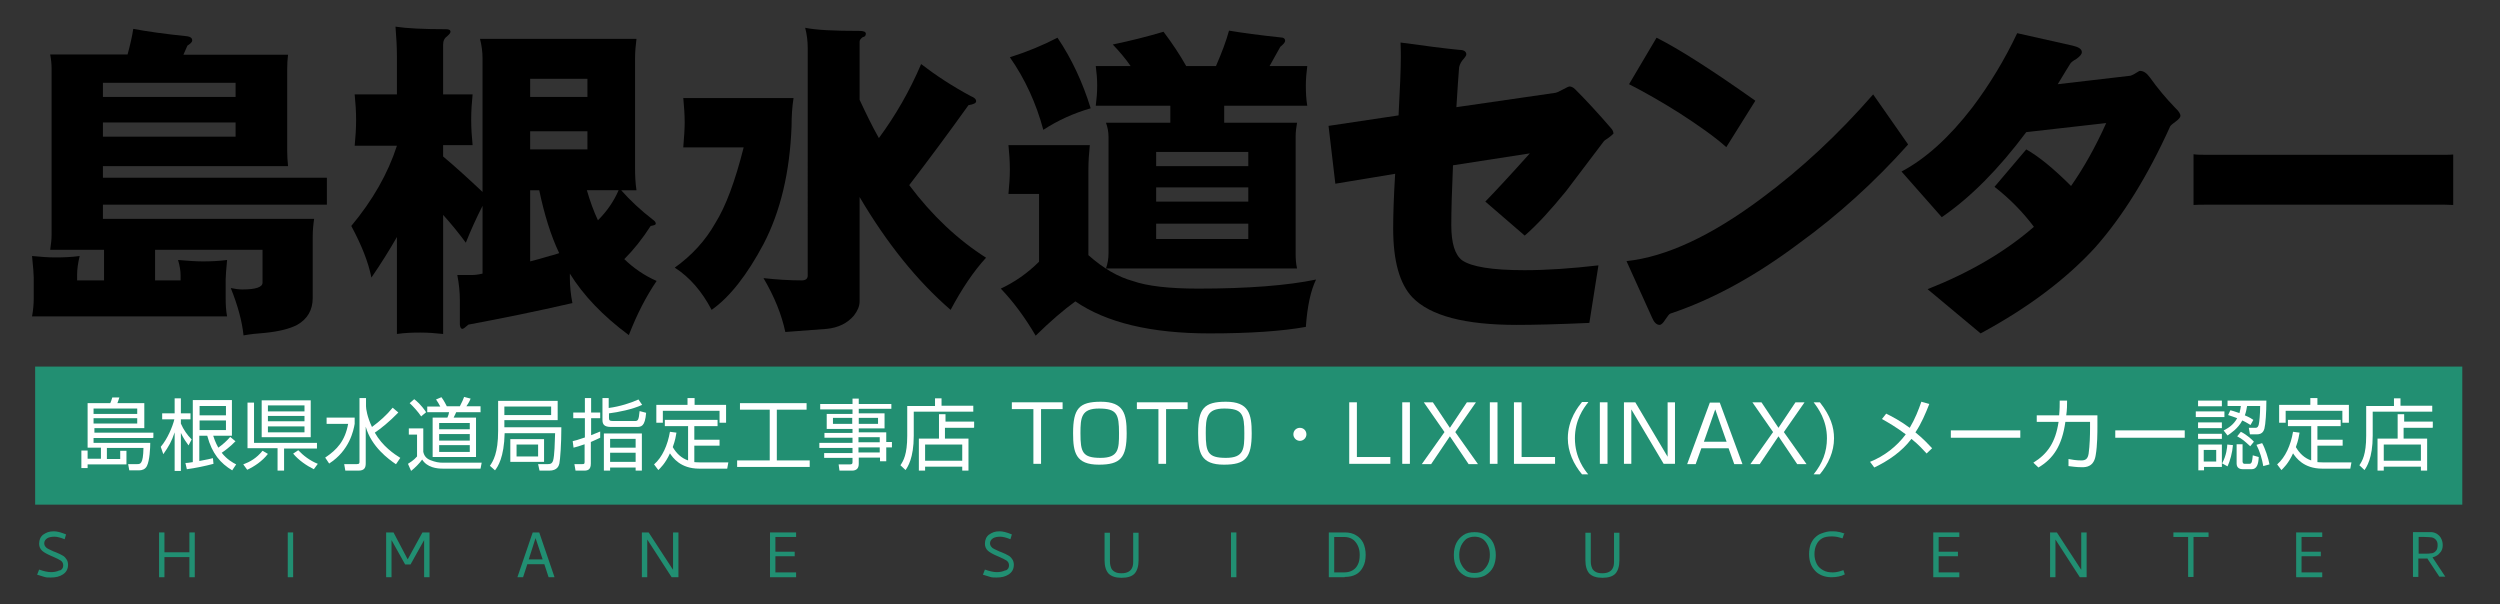 <svg xmlns="http://www.w3.org/2000/svg" id="_&#x30EC;&#x30A4;&#x30E4;&#x30FC;_1" data-name="&#x30EC;&#x30A4;&#x30E4;&#x30FC; 1" viewBox="0 0 88.18 21.32"><rect x="0" y="0" width="88.18" height="21.32" fill="#333333" stroke="none"/><defs><style>      .cls-1 {        fill: #000;      }      .cls-1, .cls-2, .cls-3, .cls-4 {        stroke-width: 0px;      }      .cls-2 {        fill: #228f72;      }      .cls-3 {        fill: #218f72;      }      .cls-4 {        fill: #fff;      }    </style></defs><rect class="cls-2" x="1.24" y="12.93" width="85.61" height="4.87"></rect><g><path class="cls-1" d="M4.71,1.02c.48.09,1.11.18,1.9.26.11.02.17.06.17.15,0,.05-.06.11-.17.18l-.14.32h3.69c-.02.16-.03.32-.03.5v2.89c0,.17.01.35.03.54H3.63v.41h7.9v.95H3.63v.5h7.45c-.03.2-.05.41-.05.63v2.16c0,.42-.18.74-.55.95-.27.14-.64.23-1.12.28-.29.02-.55.05-.77.09-.05-.49-.2-1.05-.45-1.67.14.03.28.05.41.05.47,0,.71-.08.71-.24v-1.16h-3.79v1.08h.9v-.18c0-.16-.03-.34-.09-.54.35.03.64.05.87.05.27,0,.56-.01.86-.05-.03.34-.05.56-.05.68v.67c0,.22.01.43.05.64H1.13c.04-.21.06-.43.06-.64v-.73c0-.12-.02-.37-.06-.76.31.03.58.05.81.05.29,0,.58-.01.87-.05-.06.25-.09.47-.09.65v.21h.95v-1.08h-1.9c.03-.19.05-.37.05-.54V2.42c0-.17-.02-.34-.05-.5h2.73c.09-.33.16-.63.2-.9ZM3.63,3.42h4.68v-.5H3.63v.5ZM3.63,4.5v.32h4.68v-.5H3.63v.18Z"></path><path class="cls-1" d="M12.51,3.33h1.49v-1.35c0-.32-.02-.67-.05-1.04.38.06.98.09,1.78.09.11,0,.16.03.16.09,0,.04-.04.09-.11.15-.1.07-.15.17-.15.3v1.76h1.04c-.03.29-.05.59-.05.89s.02.6.05.9h-1.04v.4c.43.36.89.78,1.39,1.25V2.06c0-.23-.03-.46-.09-.69h5.52c-.03.23-.05.46-.05.69v3.88c0,.26.01.51.05.77h-.54c.31.35.68.7,1.12,1.04.07.05.1.09.1.14,0,.04-.06.06-.18.08-.29.45-.6.84-.93,1.17.33.32.71.58,1.14.77-.36.53-.69,1.16-.98,1.91-.92-.68-1.61-1.41-2.08-2.17v.14c0,.3.03.6.09.9-1.26.29-2.49.54-3.67.76-.11.1-.18.15-.21.15-.05,0-.08-.05-.09-.15v-.85c0-.29-.03-.59-.09-.9h.51c.09,0,.22-.01.38-.05v-2.39c-.21.41-.41.85-.59,1.3-.25-.34-.52-.67-.8-.98v4.2c-.27-.03-.54-.05-.81-.05s-.55.01-.82.05v-3.42c-.27.47-.57.95-.9,1.43-.11-.55-.35-1.15-.71-1.82.75-.9,1.29-1.84,1.61-2.83h-1.49c.03-.31.05-.61.05-.91s-.02-.6-.05-.89ZM18.7,3.42h2.02v-.64h-2.02v.64ZM18.7,5.27h2.02v-.64h-2.02v.64ZM19.72,8.92c-.29-.61-.52-1.35-.7-2.21h-.32v2.51c.21-.05.44-.12.68-.19.12-.03.23-.06.34-.1ZM20.7,6.71c.11.38.24.74.39,1.06,0,0,.01,0,.01-.01.31-.31.55-.66.72-1.05h-1.13Z"></path><path class="cls-1" d="M24.11,3.46h3.88c-.05.31-.07.64-.07.99-.06,1.62-.39,3.01-.99,4.16-.58,1.09-1.19,1.87-1.83,2.32-.34-.65-.77-1.15-1.3-1.49.6-.43,1.08-.95,1.43-1.57.37-.59.7-1.48,1-2.67h-2.13c.03-.36.05-.66.05-.89,0-.25-.02-.53-.05-.86ZM28.4.98c.38.08,1.02.11,1.91.11.15,0,.23.03.23.1s-.04.11-.11.12c-.08.06-.11.11-.11.16v2.05c.22.47.44.93.68,1.35.59-.8,1.09-1.67,1.49-2.61.52.4,1.1.78,1.75,1.13.13.05.19.11.19.18s-.09.11-.27.14c-.73,1.02-1.43,1.96-2.09,2.82.81,1.08,1.72,1.93,2.71,2.56-.44.48-.85,1.09-1.25,1.84-1.18-1.02-2.25-2.35-3.21-3.98v3.68c0,.17-.07.33-.2.5-.23.27-.55.43-.96.47l-1.46.11c-.13-.61-.38-1.24-.77-1.9.45.05.9.08,1.35.08.14,0,.21-.06.21-.17V1.69c0-.24-.03-.48-.09-.71Z"></path><path class="cls-1" d="M35.58,5.12h2.86c-.03.29-.05.58-.05.87v3.01c.53.47,1.05.77,1.56.91.51.18,1.28.27,2.31.27,1.76,0,3.15-.11,4.16-.32-.19.39-.31.95-.36,1.67-.83.15-1.96.23-3.4.23-2.06,0-3.64-.38-4.73-1.13-.4.29-.87.69-1.4,1.21-.38-.65-.79-1.2-1.23-1.66.47-.22.93-.53,1.35-.95v-2.39h-1.08c.03-.31.05-.59.05-.86,0-.28-.02-.57-.05-.87ZM37.3,1.33c.5.74.89,1.58,1.17,2.49-.59.17-1.15.42-1.67.76-.25-.93-.64-1.79-1.18-2.56.6-.19,1.16-.42,1.68-.69ZM41.04,1.12c.31.41.58.82.8,1.21h1.05c.2-.46.36-.88.46-1.25.47.08,1.07.16,1.82.24.11,0,.16.05.16.12,0,.05-.06.12-.17.21l-.38.68h1.33c-.03.23-.05.46-.05.69s.01.48.05.71h-2.93v.6h2.57c-.03.16-.05.32-.05.5v4.11c0,.18.01.36.05.53h-6.74c.06-.17.09-.35.09-.53v-4.11c0-.17-.03-.34-.09-.5h2.27v-.6h-2.63c.03-.23.05-.47.05-.71s-.02-.46-.05-.69h1.23c-.18-.26-.39-.51-.63-.76.62-.13,1.22-.28,1.79-.45ZM40.78,5.86h3.25v-.5h-3.25v.5ZM40.78,7.11h3.25v-.5h-3.25v.5ZM44.03,8.43v-.54h-3.25v.54h3.25Z"></path><path class="cls-1" d="M56.92,4.7s-.06.07-.17.15c-.11.07-.18.12-.2.16l-1.31,1.73c-.53.65-1.01,1.18-1.46,1.57l-1.39-1.2c.35-.36.88-.93,1.57-1.7l-2.71.42c-.04.91-.06,1.61-.06,2.11,0,.64.13,1.05.38,1.24.33.23,1.06.35,2.2.35.79,0,1.66-.06,2.61-.17l-.32,2.03c-1.13.05-1.98.07-2.56.07-1.83,0-3.05-.32-3.68-.97-.45-.47-.68-1.28-.68-2.43,0-.47.02-1.12.07-1.93l-2.11.35-.24-2.04,2.47-.37c.05-.94.08-1.63.08-2.05,0-.12,0-.29-.01-.52.87.12,1.56.21,2.08.26.16,0,.24.06.24.16,0,.04-.05.11-.14.21-.08.11-.12.21-.12.32-.02.24-.05.68-.09,1.33l3.45-.5c.07,0,.17-.05.3-.12.14-.08.22-.11.24-.11.06,0,.13.03.2.1.36.36.79.82,1.28,1.39.05.06.07.12.07.18Z"></path><path class="cls-1" d="M67.3,5.1c-1.18,1.32-2.46,2.48-3.84,3.48-1.56,1.17-3.07,1.99-4.54,2.48-.04.01-.1.09-.18.21-.08.13-.15.19-.2.19-.11,0-.2-.09-.27-.26l-.9-1.99c1.4-.15,2.99-.89,4.77-2.22,1.39-1.03,2.7-2.25,3.93-3.66l1.23,1.76ZM61.91,3.56l-1.02,1.63c-.39-.35-.94-.74-1.65-1.2-.65-.41-1.25-.75-1.78-1.02l.97-1.64c.78.39,1.94,1.13,3.48,2.22Z"></path><path class="cls-1" d="M76.91,4.08c0,.05-.05.12-.16.2-.11.08-.17.13-.2.17-.8,1.77-1.69,3.2-2.66,4.29-1.02,1.11-2.36,2.12-4.03,3.02l-1.87-1.56c1.49-.59,2.74-1.32,3.75-2.2-.39-.52-.85-.99-1.39-1.41l1.12-1.32c.43.24.96.67,1.58,1.29.44-.63.86-1.37,1.24-2.22l-2.82.32c-.97,1.3-1.96,2.3-2.98,3l-1.42-1.61c.85-.45,1.68-1.2,2.49-2.25.62-.82,1.15-1.7,1.59-2.63l1.96.44c.21.05.32.12.32.23,0,.07-.06.14-.18.23-.14.08-.21.14-.23.18-.05.08-.2.32-.44.72l2.57-.3s.11-.04.18-.09c.08-.05.13-.08.15-.08.13,0,.24.08.35.23.27.38.57.74.9,1.08.12.11.18.21.18.28Z"></path><path class="cls-1" d="M86.53,7.23c-.09,0-.19-.01-.29-.01h-8.45c-.16,0-.3,0-.42.01v-1.79c.12.02.26.02.42.02h8.45c.11,0,.2,0,.29-.01v1.78Z"></path></g><g><path class="cls-4" d="M5.38,15.45h-2.08v.17h2c0,.17-.02.63-.12.82-.06.12-.18.15-.27.15h-.35l-.04-.22h.32c.11,0,.21,0,.22-.57h-1.29v.39h.47v-.29h.22v.48h-1.37v.13h-.22v-.62h.22v.29h.47v-.39h-.47v-1.57h.8c.03-.06.05-.14.07-.2h.25c-.02.07-.05.15-.07.2h.95v.88h-1.76v.16h2.08v.18ZM4.84,14.41h-1.54v.19h1.54v-.19ZM4.84,14.75h-1.54v.19h1.54v-.19Z"></path><path class="cls-4" d="M6.65,15.71c-.08-.11-.17-.23-.27-.44v1.34h-.22v-1.36c-.1.31-.21.5-.4.77l-.09-.26c.24-.28.42-.72.48-.97h-.43v-.21h.44v-.53h.22v.53h.34v.21h-.34v.15c.09.21.22.4.38.56l-.11.21ZM8.31,15.56c-.21.22-.43.37-.49.41.18.23.39.35.51.41l-.14.21c-.41-.25-.71-.58-.88-1.22h-.28v.89c.29-.05.39-.08.48-.1l.02.2c-.3.08-.64.15-.94.19l-.05-.22c.05,0,.07,0,.26-.03v-2.19h1.38v1.26h-.66c.08.25.15.36.18.42.18-.13.29-.23.42-.38l.18.15ZM7.97,14.32h-.93v.33h.93v-.33ZM7.97,14.83h-.93v.34h.93v-.34Z"></path><path class="cls-4" d="M8.58,16.38c.24-.09.47-.22.68-.48l.19.11c-.2.26-.49.45-.73.56l-.14-.19ZM10.02,16.6h-.23v-.79h-1.06v-1.61h.23v1.42h2.22v.2h-1.16v.79ZM10.96,14.12v1.3h-1.73v-1.3h1.73ZM10.74,14.3h-1.29v.21h1.29v-.21ZM10.74,14.67h-1.29v.19h1.29v-.19ZM10.74,15.04h-1.29v.21h1.29v-.21ZM10.53,15.89c.16.17.4.36.68.47l-.14.19c-.25-.12-.54-.32-.73-.55l.18-.12Z"></path><path class="cls-4" d="M12.51,14.73v.22c-.04.23-.18.94-.9,1.4l-.14-.21c.42-.28.7-.59.81-1.19h-.76v-.22h.99ZM13.96,16.37c-.25-.17-.86-.61-1.06-1.32v1.29c0,.15-.04.26-.26.26h-.46l-.04-.23h.45c.09,0,.09-.04.09-.09v-2.24h.23v.29c0,.09.04.37.21.73.27-.2.52-.42.73-.68l.2.17c-.31.32-.62.57-.83.71.27.48.69.76.9.89l-.15.22Z"></path><path class="cls-4" d="M14.93,15.11v.83c.02.09.07.22.25.29s.3.09.44.09h1.37l-.04.21h-1.33c-.22,0-.55-.04-.73-.32-.09.13-.26.3-.39.4l-.11-.25c.06-.04.2-.12.32-.26v-.77h-.29v-.22h.52ZM14.85,14.68c-.1-.15-.26-.33-.4-.46l.16-.14c.08.06.24.19.42.46l-.18.15ZM16.96,14.54h-.87s-.06.14-.09.19h.79v1.39h-1.53v-1.39h.52c.03-.07.05-.12.06-.19h-.77v-.2h.46c-.04-.08-.1-.18-.15-.25l.19-.08c.1.13.16.27.19.32h.46c.07-.13.14-.29.15-.33l.23.06c-.04.11-.14.26-.15.27h.5v.2ZM16.57,14.92h-1.08v.22h1.08v-.22ZM16.57,15.31h-1.08v.23h1.08v-.23ZM16.57,15.7h-1.08v.24h1.08v-.24Z"></path><path class="cls-4" d="M19.8,15.08c0,.57-.04,1.13-.07,1.27-.02.08-.07.25-.36.25h-.34l-.05-.23h.34c.07,0,.15,0,.19-.13.05-.17.06-.65.07-.96h-1.78c-.02.86-.24,1.18-.34,1.31l-.18-.16c.11-.16.29-.44.29-1.23v-1.06h2.1v.68h-1.88v.25h2.01ZM19.44,14.34h-1.65v.3h1.65v-.3ZM19.19,16.29h-1.19v-.8h1.19v.8ZM18.98,15.68h-.76v.42h.76v-.42Z"></path><path class="cls-4" d="M21.17,15.44c-.1.05-.2.09-.33.15v.76c0,.22-.11.25-.24.25h-.3l-.04-.23h.27c.06,0,.09,0,.09-.07v-.63c-.17.06-.3.1-.39.12l-.03-.23c.09-.02.17-.04.43-.13v-.68h-.41v-.2h.41v-.51h.22v.51h.32v.2h-.32v.6c.15-.06.25-.1.32-.13v.22ZM21.47,14.04v.35c.39-.05.79-.18,1.05-.3l.13.19c-.34.16-.85.26-1.17.3v.16c0,.08.02.11.14.11h.77c.11,0,.14-.02.17-.35l.23.06c-.04.49-.17.5-.35.5h-.88c-.25,0-.31-.09-.31-.25v-.77h.23ZM22.64,16.6h-.22v-.11h-.9v.11h-.22v-1.31h1.34v1.31ZM22.42,15.48h-.9v.31h.9v-.31ZM22.42,15.97h-.9v.32h.9v-.32Z"></path><path class="cls-4" d="M24.26,15.03h-.81v-.22h1.86v.22h-.82v.48h.89v.21h-.89v.58s.13.01.22.01h.98l-.04.22h-.99c-.66,0-.93-.39-1.03-.54-.16.36-.35.53-.41.59l-.15-.2c.29-.25.48-.68.56-1.15l.23.03c-.02.12-.04.26-.13.51.12.21.3.39.54.47v-1.22ZM24.5,14.04v.24h1.11v.63h-.23v-.42h-2v.42h-.23v-.63h1.1v-.24h.24Z"></path><path class="cls-4" d="M28.45,14.22v.23h-1.05v1.79h1.16v.23h-2.56v-.23h1.15v-1.79h-1.05v-.23h2.35Z"></path><path class="cls-4" d="M31.44,14.42h-1.15v.16h.91v.53h-.91v.14h.97v.34h.2v.19h-.2v.49h-.22v-.13h-.75v.22c0,.15-.07.24-.24.24h-.44l-.03-.22h.4c.07,0,.09-.02.09-.08v-.15h-1v-.17h1v-.18h-1.17v-.18h1.17v-.18h-.99v-.17h.99v-.14h-.91v-.53h.91v-.16h-1.14v-.19h1.14v-.19h.22v.19h1.15v.19ZM30.06,14.74h-.68v.21h.68v-.21ZM30.97,14.74h-.68v.21h.68v-.21ZM31.03,15.42h-.75v.18h.75v-.18ZM31.03,15.78h-.75v.18h.75v-.18Z"></path><path class="cls-4" d="M32.98,14.31v-.26h.23v.26h1.12v.21h-2.1v.85c0,.8-.22,1.11-.29,1.21l-.18-.17c.1-.15.24-.37.24-1.04v-1.05h.98ZM34.34,15.09h-1.01v.38h.83v1.13h-.22v-.14h-1.31v.14h-.22v-1.13h.71v-.86h.23v.26h1.01v.21ZM33.94,15.68h-1.31v.57h1.31v-.57Z"></path><path class="cls-4" d="M36.72,14.43v1.93h-.27v-1.93h-.76v-.24h1.79v.24h-.76Z"></path><path class="cls-4" d="M38.83,14.17c.81,0,.91.43.91,1.11,0,.87-.22,1.11-.98,1.11-.82,0-.91-.43-.91-1.11,0-.87.21-1.11.98-1.11ZM38.76,14.41c-.62,0-.65.32-.65.87,0,.67.07.87.71.87s.65-.32.65-.87c0-.67-.07-.87-.71-.87Z"></path><path class="cls-4" d="M41.13,14.43v1.93h-.27v-1.93h-.76v-.24h1.79v.24h-.76Z"></path><path class="cls-4" d="M43.24,14.17c.81,0,.91.43.91,1.11,0,.87-.22,1.11-.98,1.11-.82,0-.91-.43-.91-1.11,0-.87.21-1.11.98-1.11ZM43.18,14.41c-.62,0-.65.32-.65.87,0,.67.07.87.71.87s.65-.32.65-.87c0-.67-.07-.87-.71-.87Z"></path><path class="cls-4" d="M46.08,15.32c0,.13-.11.23-.23.23s-.23-.1-.23-.23.1-.23.23-.23.23.1.23.23Z"></path><path class="cls-4" d="M47.86,14.19v1.93h1.18v.24h-1.45v-2.17h.26Z"></path><path class="cls-4" d="M49.73,14.19v2.17h-.27v-2.17h.27Z"></path><path class="cls-4" d="M51.14,15.39l-.66.98h-.33l.8-1.13-.73-1.05h.32l.6.9.6-.9h.32l-.73,1.05.8,1.13h-.33l-.66-.98Z"></path><path class="cls-4" d="M52.82,14.19v2.17h-.27v-2.17h.27Z"></path><path class="cls-4" d="M53.67,14.19v1.93h1.18v.24h-1.45v-2.17h.26Z"></path><path class="cls-4" d="M56.02,14.19c-.17.21-.47.63-.47,1.27,0,.7.36,1.14.47,1.27h-.22c-.3-.36-.5-.8-.5-1.27,0-.67.38-1.13.5-1.28h.22Z"></path><path class="cls-4" d="M56.7,14.19v2.17h-.27v-2.17h.27Z"></path><path class="cls-4" d="M57.68,14.19l1.14,1.92v-1.92h.26v2.17h-.4l-1.14-1.92v1.92h-.26v-2.17h.4Z"></path><path class="cls-4" d="M61.47,16.37h-.3l-.2-.56h-.96l-.2.56h-.3l.8-2.17h.35l.8,2.17ZM60.5,14.44l-.4,1.14h.8l-.4-1.14Z"></path><path class="cls-4" d="M62.73,15.39l-.66.98h-.33l.8-1.13-.73-1.05h.32l.6.9.6-.9h.32l-.73,1.05.8,1.13h-.33l-.66-.98Z"></path><path class="cls-4" d="M64.19,14.19c.38.48.5.88.5,1.27,0,.47-.2.91-.5,1.27h-.22c.31-.38.47-.79.47-1.27,0-.64-.31-1.06-.47-1.27h.22Z"></path><path class="cls-4" d="M67.96,16c-.12-.13-.28-.31-.54-.52-.34.45-.81.77-1.31,1.01l-.15-.2c.5-.2.94-.54,1.26-.97-.33-.25-.64-.43-.84-.54l.15-.19c.18.09.48.24.83.5.19-.32.31-.63.41-.92l.28.08c-.13.33-.28.69-.49,1,.3.24.48.45.59.56l-.2.19Z"></path><path class="cls-4" d="M71.26,15.18v.26h-2.45v-.26h2.45Z"></path><path class="cls-4" d="M73.98,14.64v.42c0,.16,0,.66-.06.99-.06.41-.33.43-.48.43-.22,0-.38-.03-.48-.04v-.25c.11.02.26.05.45.05.15,0,.23-.05.26-.24.04-.28.05-.65.05-.88v-.24h-.87c-.12.85-.43,1.3-.95,1.61l-.18-.17c.5-.31.78-.71.89-1.44h-.77v-.23h.79c.02-.21.02-.38.02-.52h.26c0,.16,0,.32-.03.52h1.1Z"></path><path class="cls-4" d="M77.06,15.18v.26h-2.45v-.26h2.45Z"></path><path class="cls-4" d="M78.46,14.51v.2h-1.01v-.2h1.01ZM78.37,14.13v.2h-.84v-.2h.84ZM78.37,14.9v.2h-.84v-.2h.84ZM78.37,15.3v.18h-.84v-.18h.84ZM78.37,15.68v.79h-.63v.12h-.2v-.91h.84ZM78.17,15.87h-.44v.41h.44v-.41ZM78.38,16.34c.15-.27.18-.57.18-.66l.2.02c-.02.26-.1.56-.19.75l-.2-.11ZM78.44,15.18c.15-.08.34-.19.47-.43-.11-.04-.22-.08-.32-.11l.08-.17c.07.02.12.03.32.1.03-.11.04-.18.05-.25h-.47v-.19h1.37c0,.41-.03.84-.07.99-.02.06-.06.2-.26.2h-.25l-.04-.23h.24c.08,0,.1-.08.11-.11.02-.08.05-.36.05-.66h-.46c-.02.12-.04.22-.08.33.19.08.24.12.3.16l-.1.18c-.07-.04-.14-.09-.29-.16-.15.29-.42.46-.52.53l-.14-.18ZM79.1,15.68v.6s0,.08.07.08h.17c.09,0,.1-.09.12-.3l.21.06c-.01.26-.07.43-.25.43h-.31c-.09,0-.22-.03-.22-.2v-.68h.21ZM79.37,15.74c-.22-.2-.26-.24-.46-.35l.13-.16c.22.11.41.29.46.35l-.13.16ZM79.83,16.44c-.04-.24-.12-.52-.24-.75l.2-.06c.11.19.22.54.26.75l-.22.06Z"></path><path class="cls-4" d="M81.51,15.03h-.81v-.22h1.86v.22h-.82v.48h.89v.21h-.89v.58s.13.01.22.01h.98l-.04.22h-.99c-.66,0-.93-.39-1.03-.54-.16.36-.35.53-.41.59l-.15-.2c.29-.25.48-.68.56-1.15l.23.03c-.02.12-.04.26-.13.51.12.21.3.39.54.47v-1.22ZM81.74,14.04v.24h1.11v.63h-.23v-.42h-2v.42h-.23v-.63h1.1v-.24h.24Z"></path><path class="cls-4" d="M84.44,14.31v-.26h.23v.26h1.12v.21h-2.1v.85c0,.8-.22,1.11-.29,1.21l-.18-.17c.1-.15.24-.37.24-1.04v-1.05h.98ZM85.79,15.09h-1.01v.38h.83v1.13h-.22v-.14h-1.31v.14h-.22v-1.13h.71v-.86h.23v.26h1.01v.21ZM85.39,15.68h-1.31v.57h1.31v-.57Z"></path></g><g><path class="cls-3" d="M2.12,20.12c.08-.04.11-.1.11-.18,0-.07-.03-.13-.09-.17-.06-.04-.15-.08-.26-.13l-.07-.03c-.14-.06-.25-.12-.32-.18s-.11-.15-.11-.25c0-.14.05-.25.14-.32.06-.04.11-.07.17-.09.06-.02.13-.03.21-.03.12,0,.26.04.43.11l-.05.17c-.15-.06-.27-.09-.36-.09-.11,0-.2.02-.26.06-.06.04-.1.1-.1.17,0,.05.02.1.05.13.03.04.07.06.11.08.04.02.1.05.17.08.03.01.06.02.08.03.1.04.18.08.23.11.06.03.1.07.14.13.04.05.06.12.06.2,0,.15-.06.26-.18.34-.12.08-.26.11-.43.11-.09,0-.16,0-.22-.02s-.14-.04-.26-.08l.07-.18c.17.06.31.09.42.09s.21-.02.29-.06Z"></path><path class="cls-3" d="M6.68,18.78h.19v1.58h-.19v-.71h-.88v.71h-.19v-1.58h.19v.7h.88v-.7Z"></path><path class="cls-3" d="M10.15,18.78h.19v1.58h-.19v-1.58Z"></path><path class="cls-3" d="M13.61,18.78h.27l.5.95.52-.95h.25v1.58h-.19v-1.31l-.48.86h-.19l-.48-.86v1.31h-.19v-1.58Z"></path><path class="cls-3" d="M19.56,20.36h-.21l-.15-.46h-.6l-.15.46h-.2l.54-1.58h.23l.54,1.58ZM18.89,18.98l-.24.75h.49l-.25-.75Z"></path><path class="cls-3" d="M22.64,18.78h.24l.86,1.32v-1.32h.19v1.58h-.24l-.86-1.33v1.33h-.19v-1.58Z"></path><path class="cls-3" d="M27.16,20.36v-1.58h.92v.16h-.73v.52h.68v.16h-.68v.57h.73v.17h-.92Z"></path><path class="cls-3" d="M35.48,20.12c.08-.04.11-.1.11-.18,0-.07-.03-.13-.09-.17-.06-.04-.15-.08-.26-.13l-.07-.03c-.14-.06-.25-.12-.32-.18s-.11-.15-.11-.25c0-.14.05-.25.14-.32.06-.04.11-.07.17-.09.06-.02.13-.03.21-.03.12,0,.26.04.43.11l-.05.17c-.15-.06-.27-.09-.36-.09-.11,0-.2.02-.26.06-.06.04-.1.1-.1.17,0,.05.02.1.05.13.03.04.07.06.11.08.04.02.1.05.17.08.03.01.06.02.08.03.1.04.18.08.23.11.06.03.1.07.14.13.04.05.06.12.06.2,0,.15-.06.26-.18.34-.12.08-.26.11-.43.11-.09,0-.16,0-.22-.02s-.14-.04-.26-.08l.07-.18c.17.06.31.09.42.09s.21-.02.29-.06Z"></path><path class="cls-3" d="M39.1,20.23c-.09-.1-.14-.26-.14-.47v-.97h.19v1.02c0,.09.02.17.05.24.03.06.08.1.14.13.06.03.13.04.22.04.18,0,.3-.06.36-.17.04-.07.05-.15.05-.24v-1.02h.19v.97c0,.21-.05.37-.14.47s-.25.15-.46.15-.36-.05-.46-.15Z"></path><path class="cls-3" d="M43.42,18.78h.19v1.58h-.19v-1.58Z"></path><path class="cls-3" d="M47.43,20.36h-.56v-1.58h.56c.16,0,.29.03.4.1.11.06.19.15.25.26.06.13.09.27.09.43,0,.17-.03.31-.09.42-.06.12-.14.21-.25.27-.11.06-.24.09-.4.09ZM47.06,20.19h.35c.13,0,.23-.03.31-.08.08-.05.14-.12.18-.21.04-.08.06-.19.06-.33,0-.12-.02-.23-.07-.33-.05-.1-.11-.17-.17-.21-.08-.06-.19-.09-.31-.09h-.35v1.25Z"></path><path class="cls-3" d="M52.41,18.87c.11.07.2.16.26.28.06.13.09.28.09.43s-.03.3-.09.42c-.06.12-.15.21-.26.28-.11.07-.24.1-.4.1s-.29-.03-.39-.1c-.11-.07-.19-.16-.25-.28-.06-.11-.09-.25-.09-.42s.03-.31.09-.43c.06-.12.15-.21.25-.28s.24-.1.39-.1.29.03.4.1ZM52.3,20.13c.07-.06.13-.13.18-.23.05-.1.07-.2.07-.33s-.02-.23-.07-.33c-.1-.21-.25-.31-.47-.31-.12,0-.21.03-.29.08-.07.06-.13.13-.18.23-.04.09-.07.2-.07.33s.02.24.07.33c.05.1.11.17.18.23.07.06.17.08.29.08s.22-.03.29-.08Z"></path><path class="cls-3" d="M56.06,20.23c-.09-.1-.14-.26-.14-.47v-.97h.19v1.02c0,.09.02.17.05.24.03.06.08.1.14.13s.13.04.22.04c.18,0,.3-.06.36-.17.04-.07.05-.15.05-.24v-1.02h.19v.97c0,.21-.05.37-.14.47s-.25.15-.46.15-.36-.05-.46-.15Z"></path><path class="cls-3" d="M65.04,18.84l-.05.15c-.07-.02-.13-.04-.18-.05-.05-.01-.12-.02-.19-.02-.15,0-.27.02-.35.07-.09.05-.16.13-.2.22-.05.1-.07.21-.07.34s.03.24.08.34c.05.1.13.17.22.22.1.06.22.08.35.08.11,0,.23-.03.37-.08l.05.15c-.14.07-.3.1-.47.1-.12,0-.23-.02-.33-.06-.1-.04-.19-.1-.25-.17-.14-.15-.21-.34-.21-.59,0-.12.02-.24.05-.33.04-.1.09-.18.15-.24.07-.07.15-.13.25-.16.11-.04.22-.07.32-.07s.19,0,.26.02c.05,0,.12.03.22.06Z"></path><path class="cls-3" d="M68.19,20.36v-1.58h.92v.16h-.73v.52h.68v.16h-.68v.57h.73v.17h-.92Z"></path><path class="cls-3" d="M72.31,18.78h.24l.86,1.32v-1.32h.19v1.58h-.24l-.86-1.33v1.33h-.19v-1.58Z"></path><path class="cls-3" d="M76.66,18.78h1.24v.16h-.53v1.41h-.19v-1.41h-.52v-.16Z"></path><path class="cls-3" d="M80.99,20.36v-1.58h.92v.16h-.73v.52h.68v.16h-.68v.57h.73v.17h-.92Z"></path><path class="cls-3" d="M85.6,19.7h-.3v.65h-.19v-1.58h.5c.07,0,.13,0,.16,0,.03,0,.07.01.1.02.09.03.16.09.21.16.05.08.08.17.08.28,0,.11-.03.2-.1.27-.06.08-.15.13-.26.16l.45.68h-.21l-.43-.65ZM85.76,19.52c.06-.01.12-.04.16-.09.04-.04.06-.11.06-.2s-.02-.15-.07-.2c-.05-.05-.11-.08-.19-.08-.03,0-.1-.01-.2-.01h-.21v.59c.08,0,.15,0,.21,0,.1,0,.18,0,.25-.02Z"></path></g></svg>